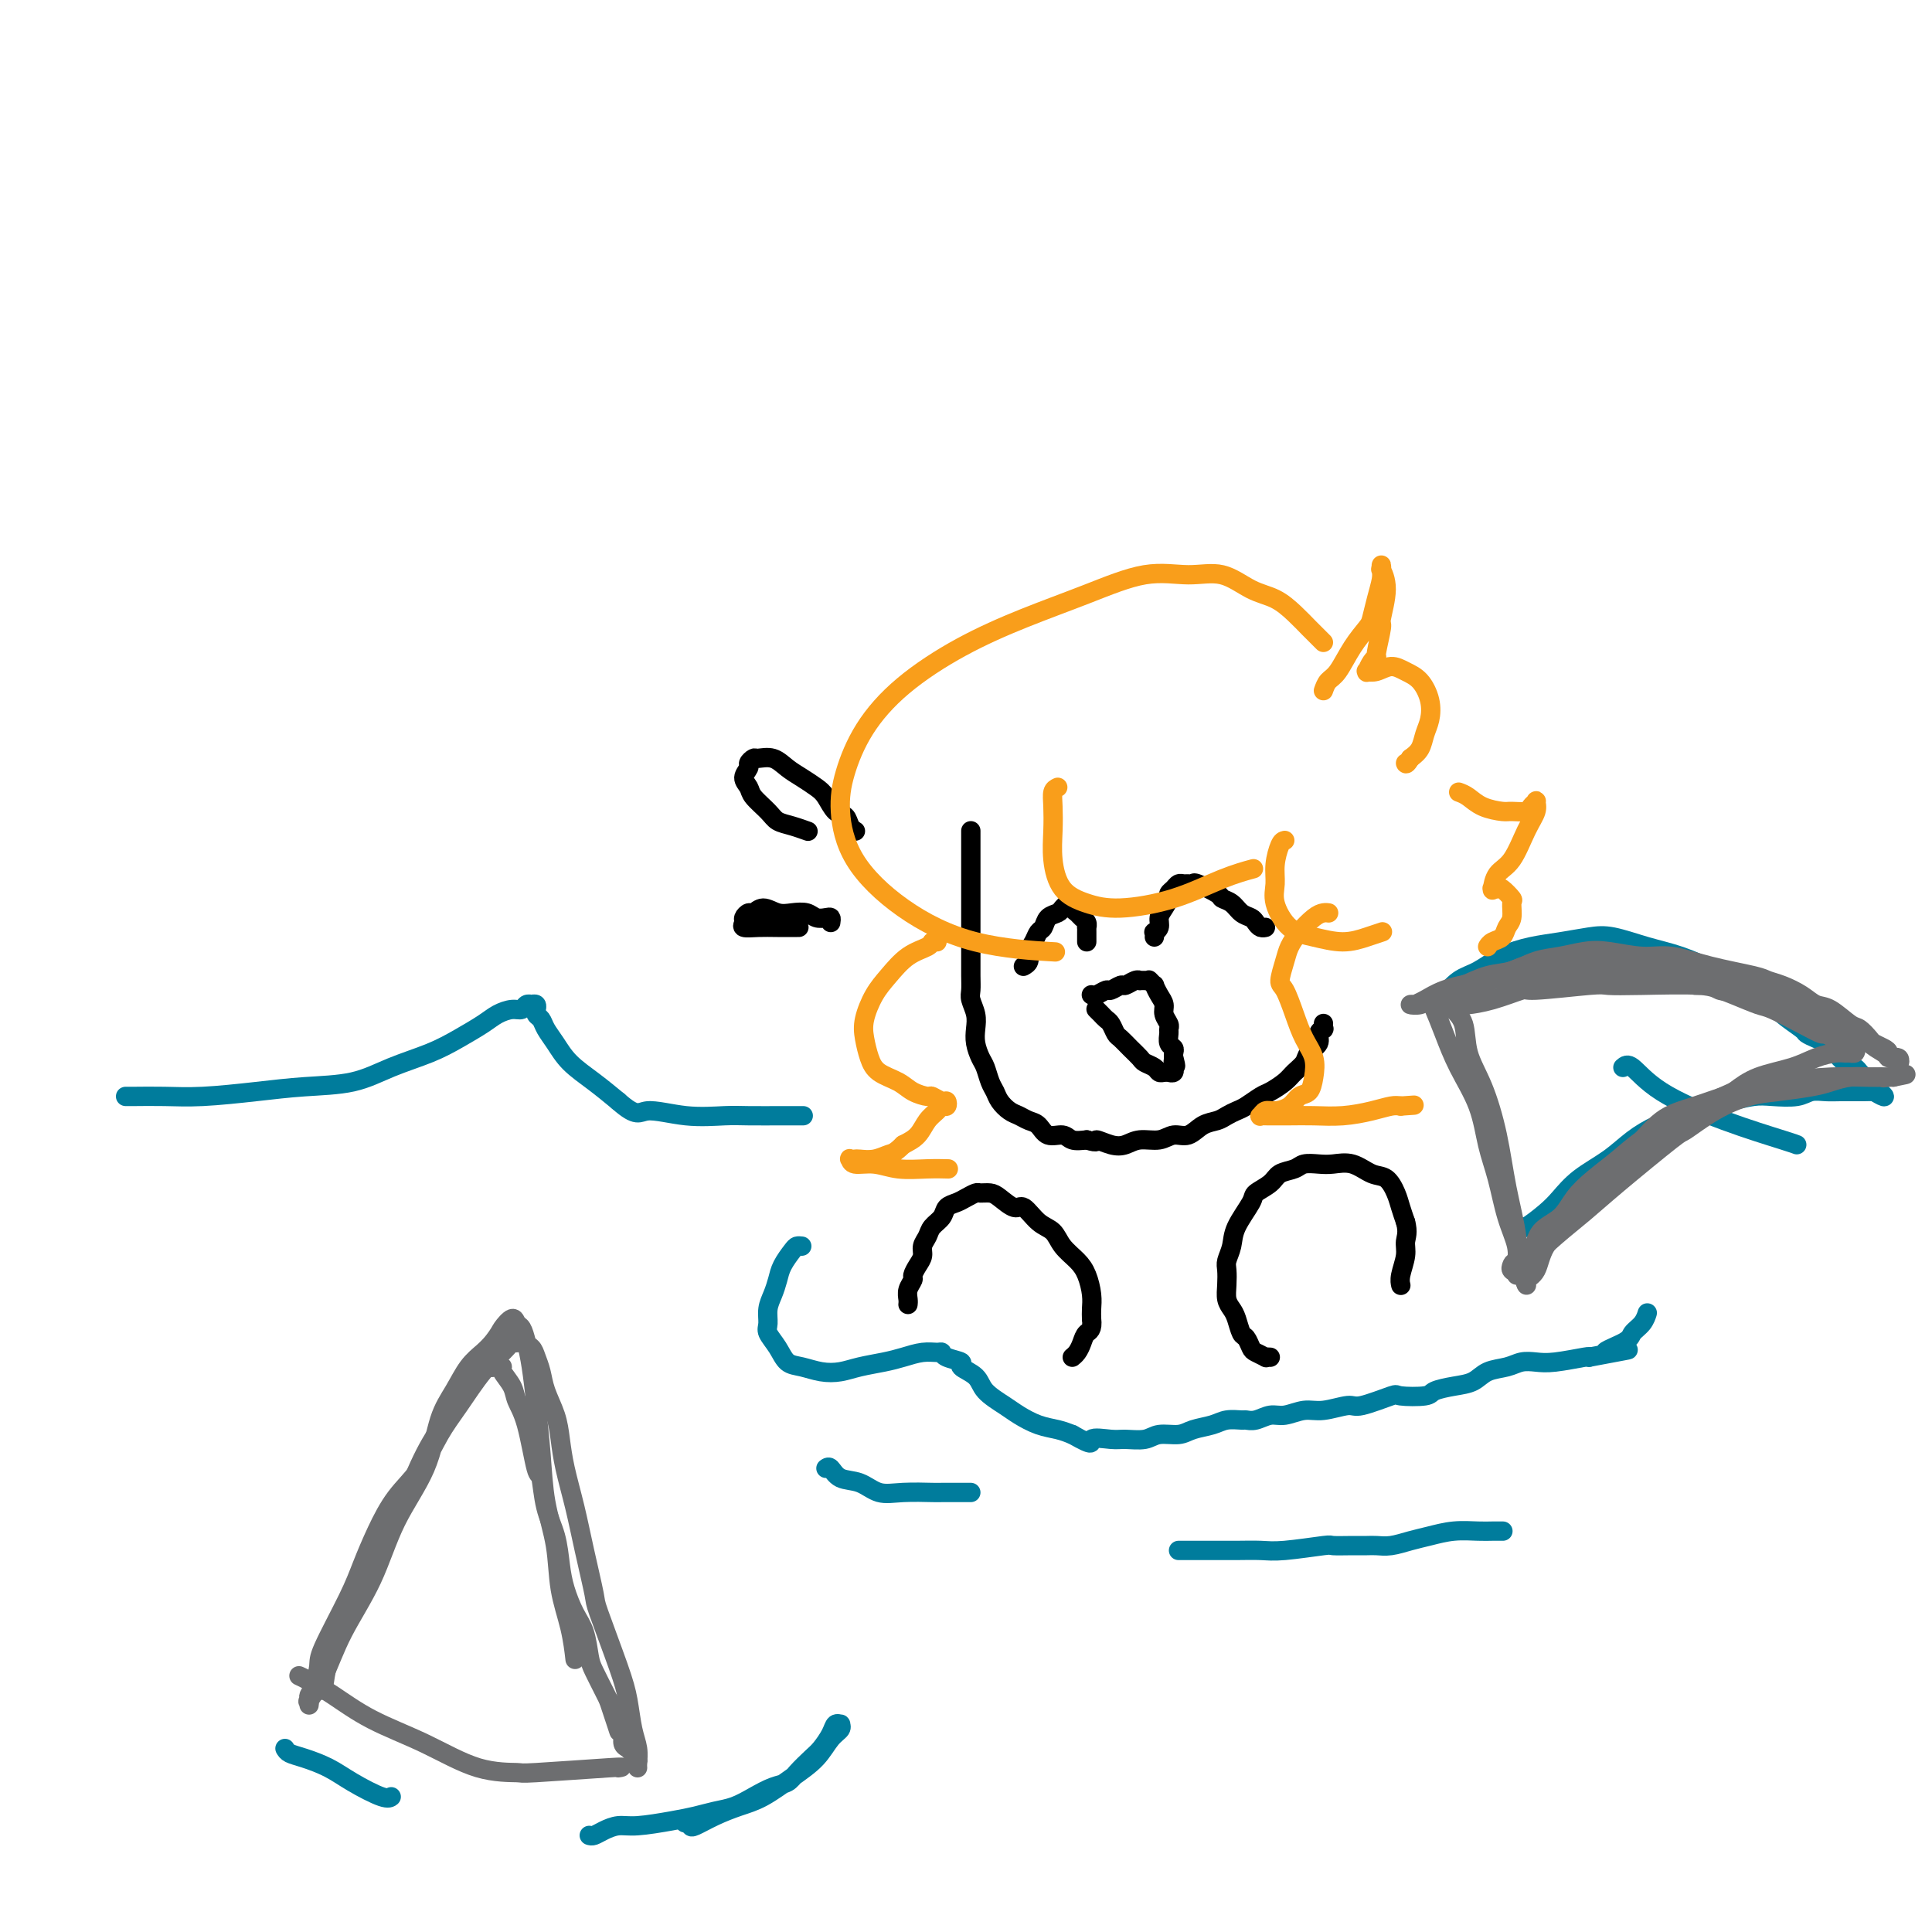 <svg viewBox='0 0 400 400' version='1.1' xmlns='http://www.w3.org/2000/svg' xmlns:xlink='http://www.w3.org/1999/xlink'><g fill='none' stroke='rgb(0,0,0)' stroke-width='4' stroke-linecap='round' stroke-linejoin='round'><path d='M201,172c-0.000,0.243 -0.000,0.486 0,1c0.000,0.514 0.000,1.298 0,2c-0.000,0.702 -0.000,1.321 0,2c0.000,0.679 0.000,1.416 0,3c-0.000,1.584 -0.000,4.013 0,5c0.000,0.987 0.000,0.531 0,1c-0.000,0.469 -0.000,1.861 0,3c0.000,1.139 0.000,2.024 0,3c-0.000,0.976 -0.001,2.042 0,3c0.001,0.958 0.004,1.807 0,3c-0.004,1.193 -0.015,2.731 0,4c0.015,1.269 0.056,2.268 0,3c-0.056,0.732 -0.208,1.197 0,2c0.208,0.803 0.777,1.943 1,3c0.223,1.057 0.101,2.030 0,3c-0.101,0.970 -0.182,1.936 0,3c0.182,1.064 0.625,2.224 1,3c0.375,0.776 0.681,1.167 1,2c0.319,0.833 0.652,2.107 1,3c0.348,0.893 0.712,1.405 1,2c0.288,0.595 0.500,1.271 1,2c0.500,0.729 1.288,1.510 2,2c0.712,0.490 1.350,0.691 2,1c0.650,0.309 1.314,0.728 2,1c0.686,0.272 1.394,0.399 2,1c0.606,0.601 1.111,1.677 2,2c0.889,0.323 2.162,-0.105 3,0c0.838,0.105 1.239,0.744 2,1c0.761,0.256 1.880,0.128 3,0'/><path d='M225,236c2.786,0.872 1.750,0.053 2,0c0.250,-0.053 1.785,0.661 3,1c1.215,0.339 2.110,0.303 3,0c0.890,-0.303 1.774,-0.873 3,-1c1.226,-0.127 2.793,0.187 4,0c1.207,-0.187 2.052,-0.876 3,-1c0.948,-0.124 1.997,0.317 3,0c1.003,-0.317 1.958,-1.393 3,-2c1.042,-0.607 2.170,-0.744 3,-1c0.830,-0.256 1.362,-0.631 2,-1c0.638,-0.369 1.382,-0.732 2,-1c0.618,-0.268 1.110,-0.442 2,-1c0.890,-0.558 2.179,-1.500 3,-2c0.821,-0.500 1.174,-0.557 2,-1c0.826,-0.443 2.124,-1.273 3,-2c0.876,-0.727 1.330,-1.350 2,-2c0.670,-0.650 1.556,-1.327 2,-2c0.444,-0.673 0.445,-1.342 1,-2c0.555,-0.658 1.665,-1.304 2,-2c0.335,-0.696 -0.107,-1.440 0,-2c0.107,-0.560 0.761,-0.935 1,-1c0.239,-0.065 0.064,0.178 0,0c-0.064,-0.178 -0.017,-0.779 0,-1c0.017,-0.221 0.005,-0.063 0,0c-0.005,0.063 -0.002,0.032 0,0'/><path d='M226,206c0.015,0.009 0.030,0.018 0,0c-0.030,-0.018 -0.106,-0.061 0,0c0.106,0.061 0.395,0.228 1,0c0.605,-0.228 1.528,-0.849 2,-1c0.472,-0.151 0.495,0.170 1,0c0.505,-0.170 1.494,-0.830 2,-1c0.506,-0.170 0.531,0.151 1,0c0.469,-0.151 1.383,-0.773 2,-1c0.617,-0.227 0.936,-0.061 1,0c0.064,0.061 -0.128,0.015 0,0c0.128,-0.015 0.574,0.000 1,0c0.426,-0.000 0.831,-0.016 1,0c0.169,0.016 0.100,0.063 0,0c-0.100,-0.063 -0.233,-0.235 0,0c0.233,0.235 0.832,0.878 1,1c0.168,0.122 -0.095,-0.276 0,0c0.095,0.276 0.547,1.226 1,2c0.453,0.774 0.906,1.372 1,2c0.094,0.628 -0.172,1.285 0,2c0.172,0.715 0.782,1.487 1,2c0.218,0.513 0.044,0.767 0,1c-0.044,0.233 0.041,0.444 0,1c-0.041,0.556 -0.207,1.458 0,2c0.207,0.542 0.786,0.723 1,1c0.214,0.277 0.061,0.651 0,1c-0.061,0.349 -0.031,0.675 0,1'/><path d='M243,219c0.774,2.719 0.208,1.517 0,1c-0.208,-0.517 -0.060,-0.349 0,0c0.060,0.349 0.030,0.878 0,1c-0.030,0.122 -0.060,-0.163 0,0c0.060,0.163 0.209,0.776 0,1c-0.209,0.224 -0.777,0.061 -1,0c-0.223,-0.061 -0.100,-0.019 0,0c0.100,0.019 0.178,0.016 0,0c-0.178,-0.016 -0.610,-0.045 -1,0c-0.390,0.045 -0.737,0.164 -1,0c-0.263,-0.164 -0.441,-0.611 -1,-1c-0.559,-0.389 -1.498,-0.719 -2,-1c-0.502,-0.281 -0.568,-0.513 -1,-1c-0.432,-0.487 -1.229,-1.230 -2,-2c-0.771,-0.770 -1.516,-1.568 -2,-2c-0.484,-0.432 -0.708,-0.498 -1,-1c-0.292,-0.502 -0.653,-1.441 -1,-2c-0.347,-0.559 -0.681,-0.738 -1,-1c-0.319,-0.262 -0.621,-0.606 -1,-1c-0.379,-0.394 -0.833,-0.837 -1,-1c-0.167,-0.163 -0.048,-0.047 0,0c0.048,0.047 0.024,0.023 0,0'/><path d='M225,195c-0.000,-0.444 -0.000,-0.889 0,-1c0.000,-0.111 0.001,0.111 0,0c-0.001,-0.111 -0.003,-0.554 0,-1c0.003,-0.446 0.012,-0.893 0,-1c-0.012,-0.107 -0.046,0.126 0,0c0.046,-0.126 0.171,-0.612 0,-1c-0.171,-0.388 -0.638,-0.678 -1,-1c-0.362,-0.322 -0.618,-0.675 -1,-1c-0.382,-0.325 -0.890,-0.620 -1,-1c-0.110,-0.380 0.179,-0.845 0,-1c-0.179,-0.155 -0.825,-0.001 -1,0c-0.175,0.001 0.122,-0.150 0,0c-0.122,0.150 -0.663,0.603 -1,1c-0.337,0.397 -0.471,0.739 -1,1c-0.529,0.261 -1.452,0.440 -2,1c-0.548,0.560 -0.720,1.502 -1,2c-0.280,0.498 -0.667,0.554 -1,1c-0.333,0.446 -0.611,1.282 -1,2c-0.389,0.718 -0.888,1.316 -1,2c-0.112,0.684 0.162,1.453 0,2c-0.162,0.547 -0.761,0.870 -1,1c-0.239,0.130 -0.120,0.065 0,0'/><path d='M239,194c0.032,-0.440 0.064,-0.880 0,-1c-0.064,-0.120 -0.223,0.080 0,0c0.223,-0.080 0.830,-0.441 1,-1c0.170,-0.559 -0.095,-1.315 0,-2c0.095,-0.685 0.550,-1.298 1,-2c0.450,-0.702 0.894,-1.495 1,-2c0.106,-0.505 -0.127,-0.724 0,-1c0.127,-0.276 0.612,-0.609 1,-1c0.388,-0.391 0.678,-0.839 1,-1c0.322,-0.161 0.675,-0.037 1,0c0.325,0.037 0.621,-0.015 1,0c0.379,0.015 0.840,0.097 1,0c0.160,-0.097 0.021,-0.373 1,0c0.979,0.373 3.078,1.395 4,2c0.922,0.605 0.667,0.792 1,1c0.333,0.208 1.255,0.438 2,1c0.745,0.562 1.314,1.457 2,2c0.686,0.543 1.491,0.734 2,1c0.509,0.266 0.724,0.607 1,1c0.276,0.393 0.613,0.836 1,1c0.387,0.164 0.825,0.047 1,0c0.175,-0.047 0.088,-0.023 0,0'/><path d='M188,270c-0.009,0.068 -0.017,0.135 0,0c0.017,-0.135 0.060,-0.473 0,-1c-0.060,-0.527 -0.222,-1.243 0,-2c0.222,-0.757 0.829,-1.554 1,-2c0.171,-0.446 -0.095,-0.542 0,-1c0.095,-0.458 0.549,-1.277 1,-2c0.451,-0.723 0.898,-1.348 1,-2c0.102,-0.652 -0.142,-1.330 0,-2c0.142,-0.670 0.671,-1.331 1,-2c0.329,-0.669 0.458,-1.345 1,-2c0.542,-0.655 1.497,-1.290 2,-2c0.503,-0.710 0.554,-1.497 1,-2c0.446,-0.503 1.289,-0.724 2,-1c0.711,-0.276 1.292,-0.608 2,-1c0.708,-0.392 1.545,-0.843 2,-1c0.455,-0.157 0.530,-0.020 1,0c0.470,0.020 1.336,-0.076 2,0c0.664,0.076 1.126,0.323 2,1c0.874,0.677 2.158,1.784 3,2c0.842,0.216 1.240,-0.458 2,0c0.760,0.458 1.881,2.050 3,3c1.119,0.950 2.237,1.258 3,2c0.763,0.742 1.171,1.918 2,3c0.829,1.082 2.078,2.072 3,3c0.922,0.928 1.515,1.795 2,3c0.485,1.205 0.861,2.747 1,4c0.139,1.253 0.040,2.215 0,3c-0.040,0.785 -0.020,1.392 0,2'/><path d='M226,273c0.286,2.443 -0.498,2.550 -1,3c-0.502,0.450 -0.722,1.244 -1,2c-0.278,0.756 -0.613,1.473 -1,2c-0.387,0.527 -0.825,0.865 -1,1c-0.175,0.135 -0.088,0.068 0,0'/><path d='M177,172c0.096,0.055 0.191,0.110 0,0c-0.191,-0.110 -0.669,-0.385 -1,-1c-0.331,-0.615 -0.514,-1.568 -1,-2c-0.486,-0.432 -1.274,-0.342 -2,-1c-0.726,-0.658 -1.390,-2.065 -2,-3c-0.610,-0.935 -1.165,-1.399 -2,-2c-0.835,-0.601 -1.950,-1.339 -3,-2c-1.050,-0.661 -2.037,-1.246 -3,-2c-0.963,-0.754 -1.903,-1.678 -3,-2c-1.097,-0.322 -2.351,-0.042 -3,0c-0.649,0.042 -0.692,-0.154 -1,0c-0.308,0.154 -0.880,0.659 -1,1c-0.120,0.341 0.212,0.518 0,1c-0.212,0.482 -0.969,1.271 -1,2c-0.031,0.729 0.666,1.399 1,2c0.334,0.601 0.307,1.131 1,2c0.693,0.869 2.106,2.075 3,3c0.894,0.925 1.271,1.567 2,2c0.729,0.433 1.812,0.655 3,1c1.188,0.345 2.482,0.813 3,1c0.518,0.187 0.259,0.094 0,0'/><path d='M172,191c0.064,-0.415 0.127,-0.829 0,-1c-0.127,-0.171 -0.445,-0.097 -1,0c-0.555,0.097 -1.345,0.217 -2,0c-0.655,-0.217 -1.173,-0.772 -2,-1c-0.827,-0.228 -1.961,-0.128 -3,0c-1.039,0.128 -1.981,0.286 -3,0c-1.019,-0.286 -2.115,-1.016 -3,-1c-0.885,0.016 -1.560,0.779 -2,1c-0.440,0.221 -0.645,-0.098 -1,0c-0.355,0.098 -0.858,0.615 -1,1c-0.142,0.385 0.078,0.639 0,1c-0.078,0.361 -0.455,0.829 0,1c0.455,0.171 1.740,0.046 3,0c1.260,-0.046 2.493,-0.012 4,0c1.507,0.012 3.288,0.004 4,0c0.712,-0.004 0.356,-0.002 0,0'/><path d='M263,281c-0.477,-0.026 -0.954,-0.053 -1,0c-0.046,0.053 0.339,0.185 0,0c-0.339,-0.185 -1.400,-0.686 -2,-1c-0.600,-0.314 -0.738,-0.440 -1,-1c-0.262,-0.560 -0.648,-1.553 -1,-2c-0.352,-0.447 -0.669,-0.349 -1,-1c-0.331,-0.651 -0.677,-2.051 -1,-3c-0.323,-0.949 -0.623,-1.447 -1,-2c-0.377,-0.553 -0.829,-1.162 -1,-2c-0.171,-0.838 -0.059,-1.906 0,-3c0.059,-1.094 0.065,-2.216 0,-3c-0.065,-0.784 -0.202,-1.232 0,-2c0.202,-0.768 0.744,-1.858 1,-3c0.256,-1.142 0.227,-2.337 1,-4c0.773,-1.663 2.346,-3.793 3,-5c0.654,-1.207 0.387,-1.490 1,-2c0.613,-0.510 2.107,-1.247 3,-2c0.893,-0.753 1.186,-1.522 2,-2c0.814,-0.478 2.149,-0.666 3,-1c0.851,-0.334 1.218,-0.814 2,-1c0.782,-0.186 1.981,-0.077 3,0c1.019,0.077 1.859,0.120 3,0c1.141,-0.120 2.582,-0.405 4,0c1.418,0.405 2.814,1.501 4,2c1.186,0.499 2.163,0.402 3,1c0.837,0.598 1.533,1.892 2,3c0.467,1.108 0.705,2.031 1,3c0.295,0.969 0.648,1.985 1,3'/><path d='M291,253c0.603,2.173 0.109,3.104 0,4c-0.109,0.896 0.167,1.756 0,3c-0.167,1.244 -0.776,2.874 -1,4c-0.224,1.126 -0.064,1.750 0,2c0.064,0.250 0.032,0.125 0,0'/></g>
<g fill='none' stroke='rgb(0,124,156)' stroke-width='4' stroke-linecap='round' stroke-linejoin='round'><path d='M166,258c-0.364,-0.041 -0.727,-0.083 -1,0c-0.273,0.083 -0.455,0.290 -1,1c-0.545,0.710 -1.452,1.923 -2,3c-0.548,1.077 -0.737,2.017 -1,3c-0.263,0.983 -0.600,2.009 -1,3c-0.400,0.991 -0.862,1.947 -1,3c-0.138,1.053 0.048,2.204 0,3c-0.048,0.796 -0.330,1.236 0,2c0.330,0.764 1.274,1.852 2,3c0.726,1.148 1.235,2.357 2,3c0.765,0.643 1.786,0.719 3,1c1.214,0.281 2.620,0.766 4,1c1.380,0.234 2.732,0.217 4,0c1.268,-0.217 2.451,-0.632 4,-1c1.549,-0.368 3.462,-0.688 5,-1c1.538,-0.312 2.700,-0.617 4,-1c1.300,-0.383 2.739,-0.846 4,-1c1.261,-0.154 2.346,-0.000 3,0c0.654,0.000 0.879,-0.152 1,0c0.121,0.152 0.138,0.610 1,1c0.862,0.390 2.570,0.713 3,1c0.430,0.287 -0.416,0.538 0,1c0.416,0.462 2.095,1.136 3,2c0.905,0.864 1.036,1.919 2,3c0.964,1.081 2.761,2.187 4,3c1.239,0.813 1.920,1.331 3,2c1.080,0.669 2.560,1.488 4,2c1.440,0.512 2.840,0.718 4,1c1.160,0.282 2.080,0.641 3,1'/><path d='M222,297c5.029,2.855 3.600,1.493 4,1c0.400,-0.493 2.628,-0.117 4,0c1.372,0.117 1.888,-0.024 3,0c1.112,0.024 2.818,0.214 4,0c1.182,-0.214 1.838,-0.832 3,-1c1.162,-0.168 2.830,0.113 4,0c1.170,-0.113 1.843,-0.619 3,-1c1.157,-0.381 2.798,-0.637 4,-1c1.202,-0.363 1.963,-0.833 3,-1c1.037,-0.167 2.349,-0.029 3,0c0.651,0.029 0.642,-0.049 1,0c0.358,0.049 1.083,0.224 2,0c0.917,-0.224 2.025,-0.849 3,-1c0.975,-0.151 1.818,0.172 3,0c1.182,-0.172 2.703,-0.838 4,-1c1.297,-0.162 2.371,0.181 4,0c1.629,-0.181 3.813,-0.885 5,-1c1.187,-0.115 1.376,0.359 3,0c1.624,-0.359 4.681,-1.549 6,-2c1.319,-0.451 0.898,-0.161 2,0c1.102,0.161 3.725,0.194 5,0c1.275,-0.194 1.202,-0.615 2,-1c0.798,-0.385 2.468,-0.734 4,-1c1.532,-0.266 2.927,-0.450 4,-1c1.073,-0.550 1.824,-1.467 3,-2c1.176,-0.533 2.778,-0.682 4,-1c1.222,-0.318 2.065,-0.803 3,-1c0.935,-0.197 1.962,-0.104 3,0c1.038,0.104 2.087,0.220 4,0c1.913,-0.220 4.689,-0.777 6,-1c1.311,-0.223 1.155,-0.111 1,0'/><path d='M329,281c13.898,-2.606 6.145,-1.123 4,-1c-2.145,0.123 1.320,-1.116 3,-2c1.680,-0.884 1.574,-1.414 2,-2c0.426,-0.586 1.382,-1.229 2,-2c0.618,-0.771 0.897,-1.669 1,-2c0.103,-0.331 0.029,-0.095 0,0c-0.029,0.095 -0.015,0.047 0,0'/><path d='M171,304c0.293,-0.212 0.585,-0.425 1,0c0.415,0.425 0.952,1.487 2,2c1.048,0.513 2.607,0.477 4,1c1.393,0.523 2.621,1.604 4,2c1.379,0.396 2.909,0.106 5,0c2.091,-0.106 4.743,-0.028 6,0c1.257,0.028 1.121,0.008 2,0c0.879,-0.008 2.775,-0.002 4,0c1.225,0.002 1.779,0.001 2,0c0.221,-0.001 0.111,-0.000 0,0'/><path d='M244,321c0.286,-0.000 0.572,-0.000 1,0c0.428,0.000 0.998,0.001 2,0c1.002,-0.001 2.437,-0.004 4,0c1.563,0.004 3.253,0.015 5,0c1.747,-0.015 3.552,-0.057 5,0c1.448,0.057 2.538,0.211 5,0c2.462,-0.211 6.297,-0.789 8,-1c1.703,-0.211 1.273,-0.056 2,0c0.727,0.056 2.609,0.012 4,0c1.391,-0.012 2.289,0.008 3,0c0.711,-0.008 1.235,-0.044 2,0c0.765,0.044 1.773,0.170 3,0c1.227,-0.170 2.674,-0.634 4,-1c1.326,-0.366 2.531,-0.634 4,-1c1.469,-0.366 3.203,-0.830 5,-1c1.797,-0.170 3.657,-0.046 5,0c1.343,0.046 2.169,0.012 3,0c0.831,-0.012 1.666,-0.004 2,0c0.334,0.004 0.167,0.002 0,0'/><path d='M26,227c0.336,0.006 0.672,0.012 2,0c1.328,-0.012 3.648,-0.043 6,0c2.352,0.043 4.737,0.160 8,0c3.263,-0.160 7.404,-0.598 11,-1c3.596,-0.402 6.649,-0.768 10,-1c3.351,-0.232 7.002,-0.331 10,-1c2.998,-0.669 5.344,-1.909 8,-3c2.656,-1.091 5.621,-2.034 8,-3c2.379,-0.966 4.171,-1.957 6,-3c1.829,-1.043 3.694,-2.140 5,-3c1.306,-0.860 2.053,-1.484 3,-2c0.947,-0.516 2.095,-0.922 3,-1c0.905,-0.078 1.567,0.174 2,0c0.433,-0.174 0.638,-0.775 1,-1c0.362,-0.225 0.882,-0.075 1,0c0.118,0.075 -0.165,0.076 0,0c0.165,-0.076 0.780,-0.228 1,0c0.220,0.228 0.047,0.837 0,1c-0.047,0.163 0.031,-0.120 0,0c-0.031,0.120 -0.173,0.643 0,1c0.173,0.357 0.660,0.549 1,1c0.340,0.451 0.533,1.162 1,2c0.467,0.838 1.208,1.802 2,3c0.792,1.198 1.636,2.630 3,4c1.364,1.370 3.247,2.677 5,4c1.753,1.323 3.377,2.661 5,4'/><path d='M128,228c3.928,3.486 4.248,2.202 6,2c1.752,-0.202 4.936,0.678 8,1c3.064,0.322 6.009,0.086 8,0c1.991,-0.086 3.029,-0.023 5,0c1.971,0.023 4.877,0.006 7,0c2.123,-0.006 3.464,-0.002 4,0c0.536,0.002 0.268,0.001 0,0'/><path d='M336,221c0.469,-0.415 0.938,-0.829 2,0c1.062,0.829 2.715,2.902 6,5c3.285,2.098 8.200,4.222 13,6c4.800,1.778 9.485,3.209 12,4c2.515,0.791 2.862,0.940 3,1c0.138,0.060 0.069,0.030 0,0'/><path d='M298,207c-0.047,0.033 -0.093,0.066 0,0c0.093,-0.066 0.326,-0.231 1,-1c0.674,-0.769 1.788,-2.142 3,-3c1.212,-0.858 2.522,-1.200 4,-2c1.478,-0.800 3.123,-2.058 5,-3c1.877,-0.942 3.984,-1.567 6,-2c2.016,-0.433 3.940,-0.675 6,-1c2.060,-0.325 4.254,-0.733 6,-1c1.746,-0.267 3.042,-0.392 5,0c1.958,0.392 4.576,1.301 7,2c2.424,0.699 4.653,1.187 7,2c2.347,0.813 4.811,1.952 7,3c2.189,1.048 4.102,2.007 6,3c1.898,0.993 3.783,2.021 5,3c1.217,0.979 1.768,1.911 3,3c1.232,1.089 3.145,2.336 4,3c0.855,0.664 0.652,0.745 1,1c0.348,0.255 1.249,0.684 2,1c0.751,0.316 1.353,0.518 2,1c0.647,0.482 1.339,1.242 2,2c0.661,0.758 1.290,1.512 2,2c0.710,0.488 1.500,0.709 2,1c0.500,0.291 0.708,0.653 1,1c0.292,0.347 0.666,0.681 1,1c0.334,0.319 0.628,0.624 1,1c0.372,0.376 0.820,0.822 1,1c0.180,0.178 0.090,0.089 0,0'/><path d='M388,225c4.185,3.475 1.146,1.663 0,1c-1.146,-0.663 -0.399,-0.178 0,0c0.399,0.178 0.452,0.048 0,0c-0.452,-0.048 -1.408,-0.012 -2,0c-0.592,0.012 -0.819,0.002 -1,0c-0.181,-0.002 -0.314,0.003 -1,0c-0.686,-0.003 -1.923,-0.015 -3,0c-1.077,0.015 -1.995,0.056 -3,0c-1.005,-0.056 -2.098,-0.208 -3,0c-0.902,0.208 -1.612,0.776 -3,1c-1.388,0.224 -3.455,0.105 -5,0c-1.545,-0.105 -2.569,-0.194 -4,0c-1.431,0.194 -3.271,0.673 -5,1c-1.729,0.327 -3.349,0.502 -5,1c-1.651,0.498 -3.333,1.318 -5,2c-1.667,0.682 -3.317,1.225 -5,2c-1.683,0.775 -3.397,1.781 -5,3c-1.603,1.219 -3.095,2.649 -5,4c-1.905,1.351 -4.223,2.621 -6,4c-1.777,1.379 -3.012,2.867 -4,4c-0.988,1.133 -1.729,1.912 -3,3c-1.271,1.088 -3.073,2.485 -4,3c-0.927,0.515 -0.979,0.147 -1,0c-0.021,-0.147 -0.010,-0.074 0,0'/></g>
<g fill='none' stroke='rgb(109,110,112)' stroke-width='4' stroke-linecap='round' stroke-linejoin='round'><path d='M298,207c-0.168,-0.325 -0.335,-0.649 0,-1c0.335,-0.351 1.173,-0.728 2,-1c0.827,-0.272 1.644,-0.440 3,-1c1.356,-0.560 3.251,-1.513 5,-2c1.749,-0.487 3.354,-0.510 5,-1c1.646,-0.490 3.335,-1.448 5,-2c1.665,-0.552 3.307,-0.700 5,-1c1.693,-0.300 3.438,-0.754 5,-1c1.562,-0.246 2.940,-0.283 5,0c2.060,0.283 4.802,0.888 7,1c2.198,0.112 3.851,-0.269 6,0c2.149,0.269 4.795,1.188 8,2c3.205,0.812 6.969,1.517 9,2c2.031,0.483 2.327,0.743 3,1c0.673,0.257 1.721,0.510 3,1c1.279,0.490 2.790,1.215 4,2c1.210,0.785 2.121,1.629 3,2c0.879,0.371 1.726,0.270 3,1c1.274,0.730 2.975,2.290 4,3c1.025,0.710 1.375,0.571 2,1c0.625,0.429 1.524,1.425 2,2c0.476,0.575 0.527,0.727 1,1c0.473,0.273 1.367,0.666 2,1c0.633,0.334 1.004,0.609 1,1c-0.004,0.391 -0.382,0.899 0,1c0.382,0.101 1.526,-0.203 2,0c0.474,0.203 0.278,0.915 0,1c-0.278,0.085 -0.639,-0.458 -1,-1'/><path d='M392,219c3.208,2.157 -0.272,0.050 -2,-1c-1.728,-1.050 -1.704,-1.044 -3,-2c-1.296,-0.956 -3.914,-2.874 -6,-4c-2.086,-1.126 -3.642,-1.458 -5,-2c-1.358,-0.542 -2.519,-1.293 -4,-2c-1.481,-0.707 -3.284,-1.369 -5,-2c-1.716,-0.631 -3.347,-1.229 -5,-2c-1.653,-0.771 -3.330,-1.713 -5,-2c-1.670,-0.287 -3.334,0.081 -5,0c-1.666,-0.081 -3.336,-0.612 -5,-1c-1.664,-0.388 -3.323,-0.633 -5,-1c-1.677,-0.367 -3.371,-0.856 -5,-1c-1.629,-0.144 -3.194,0.058 -5,0c-1.806,-0.058 -3.854,-0.377 -6,0c-2.146,0.377 -4.389,1.449 -7,2c-2.611,0.551 -5.591,0.582 -8,1c-2.409,0.418 -4.248,1.222 -6,2c-1.752,0.778 -3.418,1.529 -5,2c-1.582,0.471 -3.080,0.663 -4,1c-0.920,0.337 -1.261,0.820 -2,1c-0.739,0.180 -1.877,0.056 -2,0c-0.123,-0.056 0.767,-0.045 1,0c0.233,0.045 -0.192,0.124 0,0c0.192,-0.124 1.002,-0.451 2,-1c0.998,-0.549 2.183,-1.320 4,-2c1.817,-0.680 4.267,-1.269 9,-2c4.733,-0.731 11.749,-1.605 15,-2c3.251,-0.395 2.737,-0.312 4,0c1.263,0.312 4.301,0.853 7,1c2.699,0.147 5.057,-0.101 7,0c1.943,0.101 3.472,0.550 5,1'/><path d='M346,203c4.440,0.545 4.038,0.909 5,1c0.962,0.091 3.286,-0.089 5,0c1.714,0.089 2.819,0.447 4,1c1.181,0.553 2.438,1.300 4,2c1.562,0.700 3.429,1.355 5,2c1.571,0.645 2.844,1.282 4,2c1.156,0.718 2.193,1.516 3,2c0.807,0.484 1.383,0.652 2,1c0.617,0.348 1.274,0.876 2,1c0.726,0.124 1.519,-0.154 2,0c0.481,0.154 0.648,0.742 1,1c0.352,0.258 0.887,0.188 1,0c0.113,-0.188 -0.197,-0.494 -1,-1c-0.803,-0.506 -2.101,-1.211 -3,-2c-0.899,-0.789 -1.400,-1.661 -5,-3c-3.600,-1.339 -10.299,-3.143 -14,-4c-3.701,-0.857 -4.404,-0.767 -5,-1c-0.596,-0.233 -1.085,-0.790 -4,-1c-2.915,-0.210 -8.254,-0.072 -12,0c-3.746,0.072 -5.897,0.078 -7,0c-1.103,-0.078 -1.158,-0.241 -4,0c-2.842,0.241 -8.472,0.888 -11,1c-2.528,0.112 -1.953,-0.309 -3,0c-1.047,0.309 -3.714,1.348 -6,2c-2.286,0.652 -4.190,0.917 -5,1c-0.810,0.083 -0.526,-0.016 -1,0c-0.474,0.016 -1.707,0.147 -2,0c-0.293,-0.147 0.353,-0.574 1,-1'/><path d='M302,207c-7.676,0.319 -1.866,-0.385 1,-1c2.866,-0.615 2.789,-1.143 4,-2c1.211,-0.857 3.709,-2.044 6,-3c2.291,-0.956 4.376,-1.680 8,-2c3.624,-0.320 8.786,-0.238 12,0c3.214,0.238 4.479,0.630 6,1c1.521,0.370 3.297,0.719 5,1c1.703,0.281 3.335,0.493 5,1c1.665,0.507 3.365,1.308 5,2c1.635,0.692 3.205,1.275 5,2c1.795,0.725 3.814,1.591 5,2c1.186,0.409 1.540,0.361 3,1c1.460,0.639 4.026,1.965 6,3c1.974,1.035 3.355,1.780 4,2c0.645,0.220 0.555,-0.084 1,0c0.445,0.084 1.425,0.558 2,1c0.575,0.442 0.746,0.853 1,1c0.254,0.147 0.591,0.029 1,0c0.409,-0.029 0.891,0.031 1,0c0.109,-0.031 -0.156,-0.152 0,0c0.156,0.152 0.731,0.576 1,1c0.269,0.424 0.232,0.848 0,1c-0.232,0.152 -0.660,0.033 -1,0c-0.340,-0.033 -0.593,0.021 -1,0c-0.407,-0.021 -0.968,-0.116 -2,0c-1.032,0.116 -2.534,0.443 -4,1c-1.466,0.557 -2.895,1.342 -5,2c-2.105,0.658 -4.887,1.188 -7,2c-2.113,0.812 -3.556,1.906 -5,3'/><path d='M359,226c-4.804,2.096 -4.816,2.335 -6,3c-1.184,0.665 -3.542,1.755 -6,3c-2.458,1.245 -5.016,2.644 -7,4c-1.984,1.356 -3.393,2.669 -5,4c-1.607,1.331 -3.412,2.682 -5,4c-1.588,1.318 -2.958,2.605 -4,4c-1.042,1.395 -1.757,2.899 -3,4c-1.243,1.101 -3.014,1.801 -4,3c-0.986,1.199 -1.188,2.898 -2,4c-0.812,1.102 -2.234,1.609 -3,2c-0.766,0.391 -0.877,0.668 -1,1c-0.123,0.332 -0.257,0.719 0,1c0.257,0.281 0.907,0.456 1,0c0.093,-0.456 -0.369,-1.544 0,-2c0.369,-0.456 1.571,-0.281 3,-1c1.429,-0.719 3.086,-2.333 5,-4c1.914,-1.667 4.085,-3.387 6,-5c1.915,-1.613 3.575,-3.118 7,-6c3.425,-2.882 8.615,-7.139 11,-9c2.385,-1.861 1.965,-1.325 3,-2c1.035,-0.675 3.525,-2.562 6,-4c2.475,-1.438 4.934,-2.428 7,-3c2.066,-0.572 3.739,-0.728 6,-1c2.261,-0.272 5.110,-0.661 7,-1c1.890,-0.339 2.821,-0.627 4,-1c1.179,-0.373 2.607,-0.832 4,-1c1.393,-0.168 2.752,-0.045 4,0c1.248,0.045 2.386,0.012 3,0c0.614,-0.012 0.704,-0.003 1,0c0.296,0.003 0.799,0.001 1,0c0.201,-0.001 0.101,-0.000 0,0'/><path d='M392,223c5.514,-1.082 0.799,-0.288 -1,0c-1.799,0.288 -0.683,0.068 -1,0c-0.317,-0.068 -2.067,0.016 -4,0c-1.933,-0.016 -4.049,-0.131 -7,0c-2.951,0.131 -6.737,0.509 -10,1c-3.263,0.491 -6.002,1.096 -9,2c-2.998,0.904 -6.253,2.106 -9,3c-2.747,0.894 -4.984,1.480 -7,3c-2.016,1.520 -3.810,3.976 -6,6c-2.190,2.024 -4.776,3.617 -7,6c-2.224,2.383 -4.084,5.556 -6,8c-1.916,2.444 -3.886,4.157 -5,6c-1.114,1.843 -1.370,3.814 -2,5c-0.630,1.186 -1.633,1.586 -2,2c-0.367,0.414 -0.099,0.842 0,1c0.099,0.158 0.028,0.045 0,0c-0.028,-0.045 -0.014,-0.023 0,0'/><path d='M296,207c0.258,0.441 0.516,0.882 1,2c0.484,1.118 1.193,2.914 2,5c0.807,2.086 1.710,4.461 3,7c1.290,2.539 2.966,5.242 4,8c1.034,2.758 1.426,5.571 2,8c0.574,2.429 1.331,4.472 2,7c0.669,2.528 1.251,5.540 2,8c0.749,2.460 1.664,4.368 2,6c0.336,1.632 0.092,2.986 0,4c-0.092,1.014 -0.031,1.686 0,2c0.031,0.314 0.031,0.269 0,0c-0.031,-0.269 -0.094,-0.762 0,-2c0.094,-1.238 0.344,-3.221 0,-6c-0.344,-2.779 -1.281,-6.354 -2,-10c-0.719,-3.646 -1.219,-7.362 -2,-11c-0.781,-3.638 -1.841,-7.199 -3,-10c-1.159,-2.801 -2.416,-4.842 -3,-7c-0.584,-2.158 -0.496,-4.435 -1,-6c-0.504,-1.565 -1.599,-2.420 -2,-3c-0.401,-0.580 -0.108,-0.887 0,-1c0.108,-0.113 0.031,-0.032 0,0c-0.031,0.032 -0.015,0.016 0,0'/></g>
<g fill='none' stroke='rgb(249,158,27)' stroke-width='4' stroke-linecap='round' stroke-linejoin='round'><path d='M274,143c0.265,-0.741 0.529,-1.481 1,-2c0.471,-0.519 1.148,-0.816 2,-2c0.852,-1.184 1.878,-3.255 3,-5c1.122,-1.745 2.339,-3.164 3,-4c0.661,-0.836 0.765,-1.091 1,-2c0.235,-0.909 0.599,-2.474 1,-4c0.401,-1.526 0.838,-3.014 1,-4c0.162,-0.986 0.048,-1.470 0,-2c-0.048,-0.530 -0.031,-1.105 0,-1c0.031,0.105 0.076,0.889 0,1c-0.076,0.111 -0.273,-0.450 0,0c0.273,0.450 1.016,1.910 1,4c-0.016,2.090 -0.792,4.811 -1,6c-0.208,1.189 0.151,0.848 0,2c-0.151,1.152 -0.810,3.797 -1,5c-0.190,1.203 0.091,0.963 0,1c-0.091,0.037 -0.555,0.351 -1,1c-0.445,0.649 -0.870,1.634 -1,2c-0.130,0.366 0.037,0.115 0,0c-0.037,-0.115 -0.277,-0.093 0,0c0.277,0.093 1.073,0.257 2,0c0.927,-0.257 1.987,-0.936 3,-1c1.013,-0.064 1.981,0.485 3,1c1.019,0.515 2.089,0.995 3,2c0.911,1.005 1.664,2.534 2,4c0.336,1.466 0.255,2.867 0,4c-0.255,1.133 -0.684,1.997 -1,3c-0.316,1.003 -0.519,2.144 -1,3c-0.481,0.856 -1.241,1.428 -2,2'/><path d='M292,157c-0.844,1.467 -0.956,1.133 -1,1c-0.044,-0.133 -0.022,-0.067 0,0'/><path d='M274,133c-0.263,-0.265 -0.526,-0.531 -1,-1c-0.474,-0.469 -1.160,-1.142 -2,-2c-0.840,-0.858 -1.835,-1.900 -3,-3c-1.165,-1.100 -2.501,-2.259 -4,-3c-1.499,-0.741 -3.161,-1.063 -5,-2c-1.839,-0.937 -3.855,-2.489 -6,-3c-2.145,-0.511 -4.420,0.019 -7,0c-2.580,-0.019 -5.464,-0.588 -9,0c-3.536,0.588 -7.723,2.334 -12,4c-4.277,1.666 -8.645,3.251 -13,5c-4.355,1.749 -8.699,3.660 -13,6c-4.301,2.340 -8.560,5.108 -12,8c-3.440,2.892 -6.062,5.909 -8,9c-1.938,3.091 -3.193,6.257 -4,9c-0.807,2.743 -1.167,5.064 -1,8c0.167,2.936 0.860,6.485 3,10c2.140,3.515 5.728,6.994 10,10c4.272,3.006 9.227,5.540 15,7c5.773,1.460 12.364,1.846 15,2c2.636,0.154 1.318,0.077 0,0'/><path d='M219,163c-0.420,0.197 -0.841,0.395 -1,1c-0.159,0.605 -0.057,1.618 0,3c0.057,1.382 0.067,3.131 0,5c-0.067,1.869 -0.213,3.856 0,6c0.213,2.144 0.785,4.446 2,6c1.215,1.554 3.072,2.360 5,3c1.928,0.640 3.925,1.113 7,1c3.075,-0.113 7.226,-0.814 11,-2c3.774,-1.186 7.170,-2.858 10,-4c2.830,-1.142 5.094,-1.755 6,-2c0.906,-0.245 0.453,-0.123 0,0'/><path d='M266,174c-0.305,0.068 -0.610,0.137 -1,1c-0.390,0.863 -0.865,2.521 -1,4c-0.135,1.479 0.069,2.779 0,4c-0.069,1.221 -0.413,2.363 0,4c0.413,1.637 1.582,3.770 3,5c1.418,1.230 3.084,1.559 5,2c1.916,0.441 4.080,0.994 6,1c1.920,0.006 3.594,-0.537 5,-1c1.406,-0.463 2.545,-0.847 3,-1c0.455,-0.153 0.228,-0.077 0,0'/><path d='M194,195c-0.404,-0.079 -0.807,-0.158 -1,0c-0.193,0.158 -0.174,0.552 -1,1c-0.826,0.448 -2.495,0.951 -4,2c-1.505,1.049 -2.845,2.644 -4,4c-1.155,1.356 -2.123,2.475 -3,4c-0.877,1.525 -1.662,3.458 -2,5c-0.338,1.542 -0.230,2.693 0,4c0.230,1.307 0.580,2.771 1,4c0.420,1.229 0.909,2.223 2,3c1.091,0.777 2.782,1.337 4,2c1.218,0.663 1.962,1.431 3,2c1.038,0.569 2.370,0.941 3,1c0.630,0.059 0.558,-0.195 1,0c0.442,0.195 1.398,0.839 2,1c0.602,0.161 0.849,-0.162 1,0c0.151,0.162 0.207,0.810 0,1c-0.207,0.190 -0.677,-0.076 -1,0c-0.323,0.076 -0.499,0.495 -1,1c-0.501,0.505 -1.327,1.098 -2,2c-0.673,0.902 -1.192,2.115 -2,3c-0.808,0.885 -1.904,1.443 -3,2'/><path d='M187,237c-1.781,1.785 -2.232,1.746 -3,2c-0.768,0.254 -1.852,0.799 -3,1c-1.148,0.201 -2.359,0.058 -3,0c-0.641,-0.058 -0.710,-0.031 -1,0c-0.290,0.031 -0.800,0.065 -1,0c-0.200,-0.065 -0.091,-0.228 0,0c0.091,0.228 0.165,0.846 1,1c0.835,0.154 2.431,-0.155 4,0c1.569,0.155 3.111,0.773 5,1c1.889,0.227 4.124,0.061 6,0c1.876,-0.061 3.393,-0.017 4,0c0.607,0.017 0.303,0.009 0,0'/><path d='M275,189c0.073,0.011 0.146,0.023 0,0c-0.146,-0.023 -0.511,-0.079 -1,0c-0.489,0.079 -1.102,0.294 -2,1c-0.898,0.706 -2.081,1.902 -3,3c-0.919,1.098 -1.575,2.099 -2,3c-0.425,0.901 -0.620,1.703 -1,3c-0.380,1.297 -0.946,3.088 -1,4c-0.054,0.912 0.403,0.947 1,2c0.597,1.053 1.335,3.126 2,5c0.665,1.874 1.258,3.548 2,5c0.742,1.452 1.634,2.683 2,4c0.366,1.317 0.208,2.721 0,4c-0.208,1.279 -0.465,2.433 -1,3c-0.535,0.567 -1.348,0.548 -2,1c-0.652,0.452 -1.142,1.375 -2,2c-0.858,0.625 -2.083,0.952 -3,1c-0.917,0.048 -1.527,-0.183 -2,0c-0.473,0.183 -0.809,0.781 -1,1c-0.191,0.219 -0.237,0.058 0,0c0.237,-0.058 0.757,-0.015 1,0c0.243,0.015 0.210,0.001 1,0c0.790,-0.001 2.403,0.010 4,0c1.597,-0.010 3.176,-0.041 5,0c1.824,0.041 3.891,0.155 6,0c2.109,-0.155 4.260,-0.580 6,-1c1.740,-0.420 3.069,-0.834 4,-1c0.931,-0.166 1.466,-0.083 2,0'/><path d='M290,229c4.833,-0.333 2.417,-0.167 0,0'/><path d='M302,164c0.617,0.227 1.234,0.454 2,1c0.766,0.546 1.683,1.411 3,2c1.317,0.589 3.036,0.900 4,1c0.964,0.100 1.172,-0.013 2,0c0.828,0.013 2.276,0.152 3,0c0.724,-0.152 0.725,-0.595 1,-1c0.275,-0.405 0.825,-0.771 1,-1c0.175,-0.229 -0.026,-0.320 0,0c0.026,0.320 0.280,1.050 0,2c-0.280,0.950 -1.094,2.121 -2,4c-0.906,1.879 -1.904,4.465 -3,6c-1.096,1.535 -2.290,2.020 -3,3c-0.710,0.980 -0.935,2.457 -1,3c-0.065,0.543 0.029,0.153 0,0c-0.029,-0.153 -0.180,-0.068 0,0c0.180,0.068 0.690,0.119 1,0c0.310,-0.119 0.420,-0.408 1,0c0.580,0.408 1.632,1.514 2,2c0.368,0.486 0.054,0.354 0,1c-0.054,0.646 0.154,2.072 0,3c-0.154,0.928 -0.668,1.359 -1,2c-0.332,0.641 -0.481,1.491 -1,2c-0.519,0.509 -1.409,0.675 -2,1c-0.591,0.325 -0.883,0.807 -1,1c-0.117,0.193 -0.058,0.096 0,0'/></g>
<g fill='none' stroke='rgb(109,110,112)' stroke-width='4' stroke-linecap='round' stroke-linejoin='round'><path d='M66,350c0.382,-0.025 0.765,-0.050 1,-1c0.235,-0.950 0.323,-2.825 1,-5c0.677,-2.175 1.944,-4.649 3,-7c1.056,-2.351 1.900,-4.577 4,-9c2.100,-4.423 5.455,-11.041 7,-14c1.545,-2.959 1.280,-2.258 2,-4c0.720,-1.742 2.426,-5.927 4,-9c1.574,-3.073 3.017,-5.034 4,-7c0.983,-1.966 1.508,-3.939 3,-6c1.492,-2.061 3.953,-4.211 5,-5c1.047,-0.789 0.680,-0.216 1,0c0.320,0.216 1.328,0.077 2,0c0.672,-0.077 1.009,-0.091 1,0c-0.009,0.091 -0.364,0.289 0,1c0.364,0.711 1.446,1.937 2,3c0.554,1.063 0.581,1.963 1,3c0.419,1.037 1.229,2.211 2,5c0.771,2.789 1.502,7.193 2,9c0.498,1.807 0.763,1.017 1,2c0.237,0.983 0.448,3.740 1,6c0.552,2.260 1.447,4.024 2,6c0.553,1.976 0.764,4.164 1,6c0.236,1.836 0.496,3.319 1,5c0.504,1.681 1.252,3.560 2,5c0.748,1.440 1.496,2.441 2,4c0.504,1.559 0.764,3.676 1,5c0.236,1.324 0.448,1.857 1,3c0.552,1.143 1.443,2.898 2,4c0.557,1.102 0.778,1.551 1,2'/><path d='M126,352c3.741,11.257 1.594,4.900 1,3c-0.594,-1.900 0.365,0.657 1,2c0.635,1.343 0.944,1.473 1,2c0.056,0.527 -0.143,1.450 0,2c0.143,0.550 0.627,0.725 1,1c0.373,0.275 0.636,0.648 1,1c0.364,0.352 0.829,0.681 1,1c0.171,0.319 0.047,0.627 0,1c-0.047,0.373 -0.015,0.812 0,1c0.015,0.188 0.015,0.127 0,0c-0.015,-0.127 -0.046,-0.319 0,-1c0.046,-0.681 0.170,-1.850 0,-3c-0.170,-1.150 -0.632,-2.280 -1,-4c-0.368,-1.720 -0.640,-4.029 -1,-6c-0.360,-1.971 -0.806,-3.606 -2,-7c-1.194,-3.394 -3.136,-8.549 -4,-11c-0.864,-2.451 -0.652,-2.199 -1,-4c-0.348,-1.801 -1.258,-5.656 -2,-9c-0.742,-3.344 -1.316,-6.176 -2,-9c-0.684,-2.824 -1.479,-5.641 -2,-8c-0.521,-2.359 -0.770,-4.260 -1,-6c-0.230,-1.740 -0.442,-3.321 -1,-5c-0.558,-1.679 -1.462,-3.458 -2,-5c-0.538,-1.542 -0.711,-2.846 -1,-4c-0.289,-1.154 -0.693,-2.157 -1,-3c-0.307,-0.843 -0.516,-1.527 -1,-2c-0.484,-0.473 -1.242,-0.737 -2,-1'/><path d='M108,278c-1.320,-2.614 -1.121,-1.647 -1,-1c0.121,0.647 0.164,0.976 0,1c-0.164,0.024 -0.536,-0.257 -1,0c-0.464,0.257 -1.021,1.054 -2,2c-0.979,0.946 -2.379,2.043 -4,4c-1.621,1.957 -3.462,4.776 -5,7c-1.538,2.224 -2.772,3.854 -4,6c-1.228,2.146 -2.451,4.809 -4,7c-1.549,2.191 -3.424,3.910 -5,6c-1.576,2.090 -2.852,4.550 -4,7c-1.148,2.450 -2.167,4.890 -3,7c-0.833,2.110 -1.481,3.889 -3,7c-1.519,3.111 -3.910,7.554 -5,10c-1.090,2.446 -0.881,2.895 -1,4c-0.119,1.105 -0.567,2.866 -1,4c-0.433,1.134 -0.850,1.642 -1,2c-0.150,0.358 -0.031,0.567 0,1c0.031,0.433 -0.024,1.089 0,1c0.024,-0.089 0.127,-0.924 0,-1c-0.127,-0.076 -0.483,0.606 0,0c0.483,-0.606 1.806,-2.499 3,-5c1.194,-2.501 2.258,-5.610 4,-9c1.742,-3.390 4.160,-7.063 6,-11c1.840,-3.937 3.100,-8.139 5,-12c1.900,-3.861 4.438,-7.380 6,-11c1.562,-3.620 2.148,-7.340 3,-10c0.852,-2.660 1.971,-4.259 3,-6c1.029,-1.741 1.969,-3.622 3,-5c1.031,-1.378 2.152,-2.251 3,-3c0.848,-0.749 1.424,-1.375 2,-2'/><path d='M102,278c1.582,-2.091 1.537,-2.318 2,-3c0.463,-0.682 1.433,-1.820 2,-2c0.567,-0.180 0.729,0.597 1,1c0.271,0.403 0.650,0.431 1,1c0.350,0.569 0.670,1.678 1,3c0.330,1.322 0.670,2.857 1,5c0.330,2.143 0.651,4.896 1,8c0.349,3.104 0.727,6.561 1,10c0.273,3.439 0.441,6.859 1,10c0.559,3.141 1.509,6.002 2,9c0.491,2.998 0.523,6.134 1,9c0.477,2.866 1.398,5.464 2,8c0.602,2.536 0.886,5.010 1,6c0.114,0.990 0.057,0.495 0,0'/><path d='M128,366c0.778,-0.114 1.557,-0.228 -2,0c-3.557,0.228 -11.449,0.796 -15,1c-3.551,0.204 -2.759,0.042 -4,0c-1.241,-0.042 -4.514,0.035 -8,-1c-3.486,-1.035 -7.187,-3.181 -11,-5c-3.813,-1.819 -7.740,-3.310 -11,-5c-3.260,-1.690 -5.854,-3.577 -8,-5c-2.146,-1.423 -3.843,-2.381 -5,-3c-1.157,-0.619 -1.773,-0.897 -2,-1c-0.227,-0.103 -0.065,-0.029 0,0c0.065,0.029 0.032,0.015 0,0'/></g>
<g fill='none' stroke='rgb(0,124,156)' stroke-width='4' stroke-linecap='round' stroke-linejoin='round'><path d='M59,362c0.206,0.352 0.412,0.704 1,1c0.588,0.296 1.559,0.534 3,1c1.441,0.466 3.353,1.158 5,2c1.647,0.842 3.029,1.834 5,3c1.971,1.166 4.531,2.506 6,3c1.469,0.494 1.848,0.141 2,0c0.152,-0.141 0.076,-0.071 0,0'/><path d='M122,380c0.267,0.081 0.535,0.162 1,0c0.465,-0.162 1.128,-0.568 2,-1c0.872,-0.432 1.955,-0.889 3,-1c1.045,-0.111 2.054,0.126 4,0c1.946,-0.126 4.831,-0.614 7,-1c2.169,-0.386 3.623,-0.671 5,-1c1.377,-0.329 2.676,-0.704 4,-1c1.324,-0.296 2.671,-0.515 4,-1c1.329,-0.485 2.639,-1.236 4,-2c1.361,-0.764 2.773,-1.541 4,-2c1.227,-0.459 2.269,-0.602 3,-1c0.731,-0.398 1.151,-1.053 2,-2c0.849,-0.947 2.126,-2.187 3,-3c0.874,-0.813 1.344,-1.199 2,-2c0.656,-0.801 1.498,-2.016 2,-3c0.502,-0.984 0.665,-1.738 1,-2c0.335,-0.262 0.842,-0.034 1,0c0.158,0.034 -0.035,-0.127 0,0c0.035,0.127 0.296,0.541 0,1c-0.296,0.459 -1.148,0.962 -2,2c-0.852,1.038 -1.704,2.609 -3,4c-1.296,1.391 -3.037,2.601 -5,4c-1.963,1.399 -4.148,2.989 -6,4c-1.852,1.011 -3.372,1.445 -5,2c-1.628,0.555 -3.364,1.231 -5,2c-1.636,0.769 -3.171,1.630 -4,2c-0.829,0.370 -0.951,0.249 -1,0c-0.049,-0.249 -0.024,-0.624 0,-1'/><path d='M143,377c-2.333,0.778 -0.667,0.222 0,0c0.667,-0.222 0.333,-0.111 0,0'/></g>
</svg>
